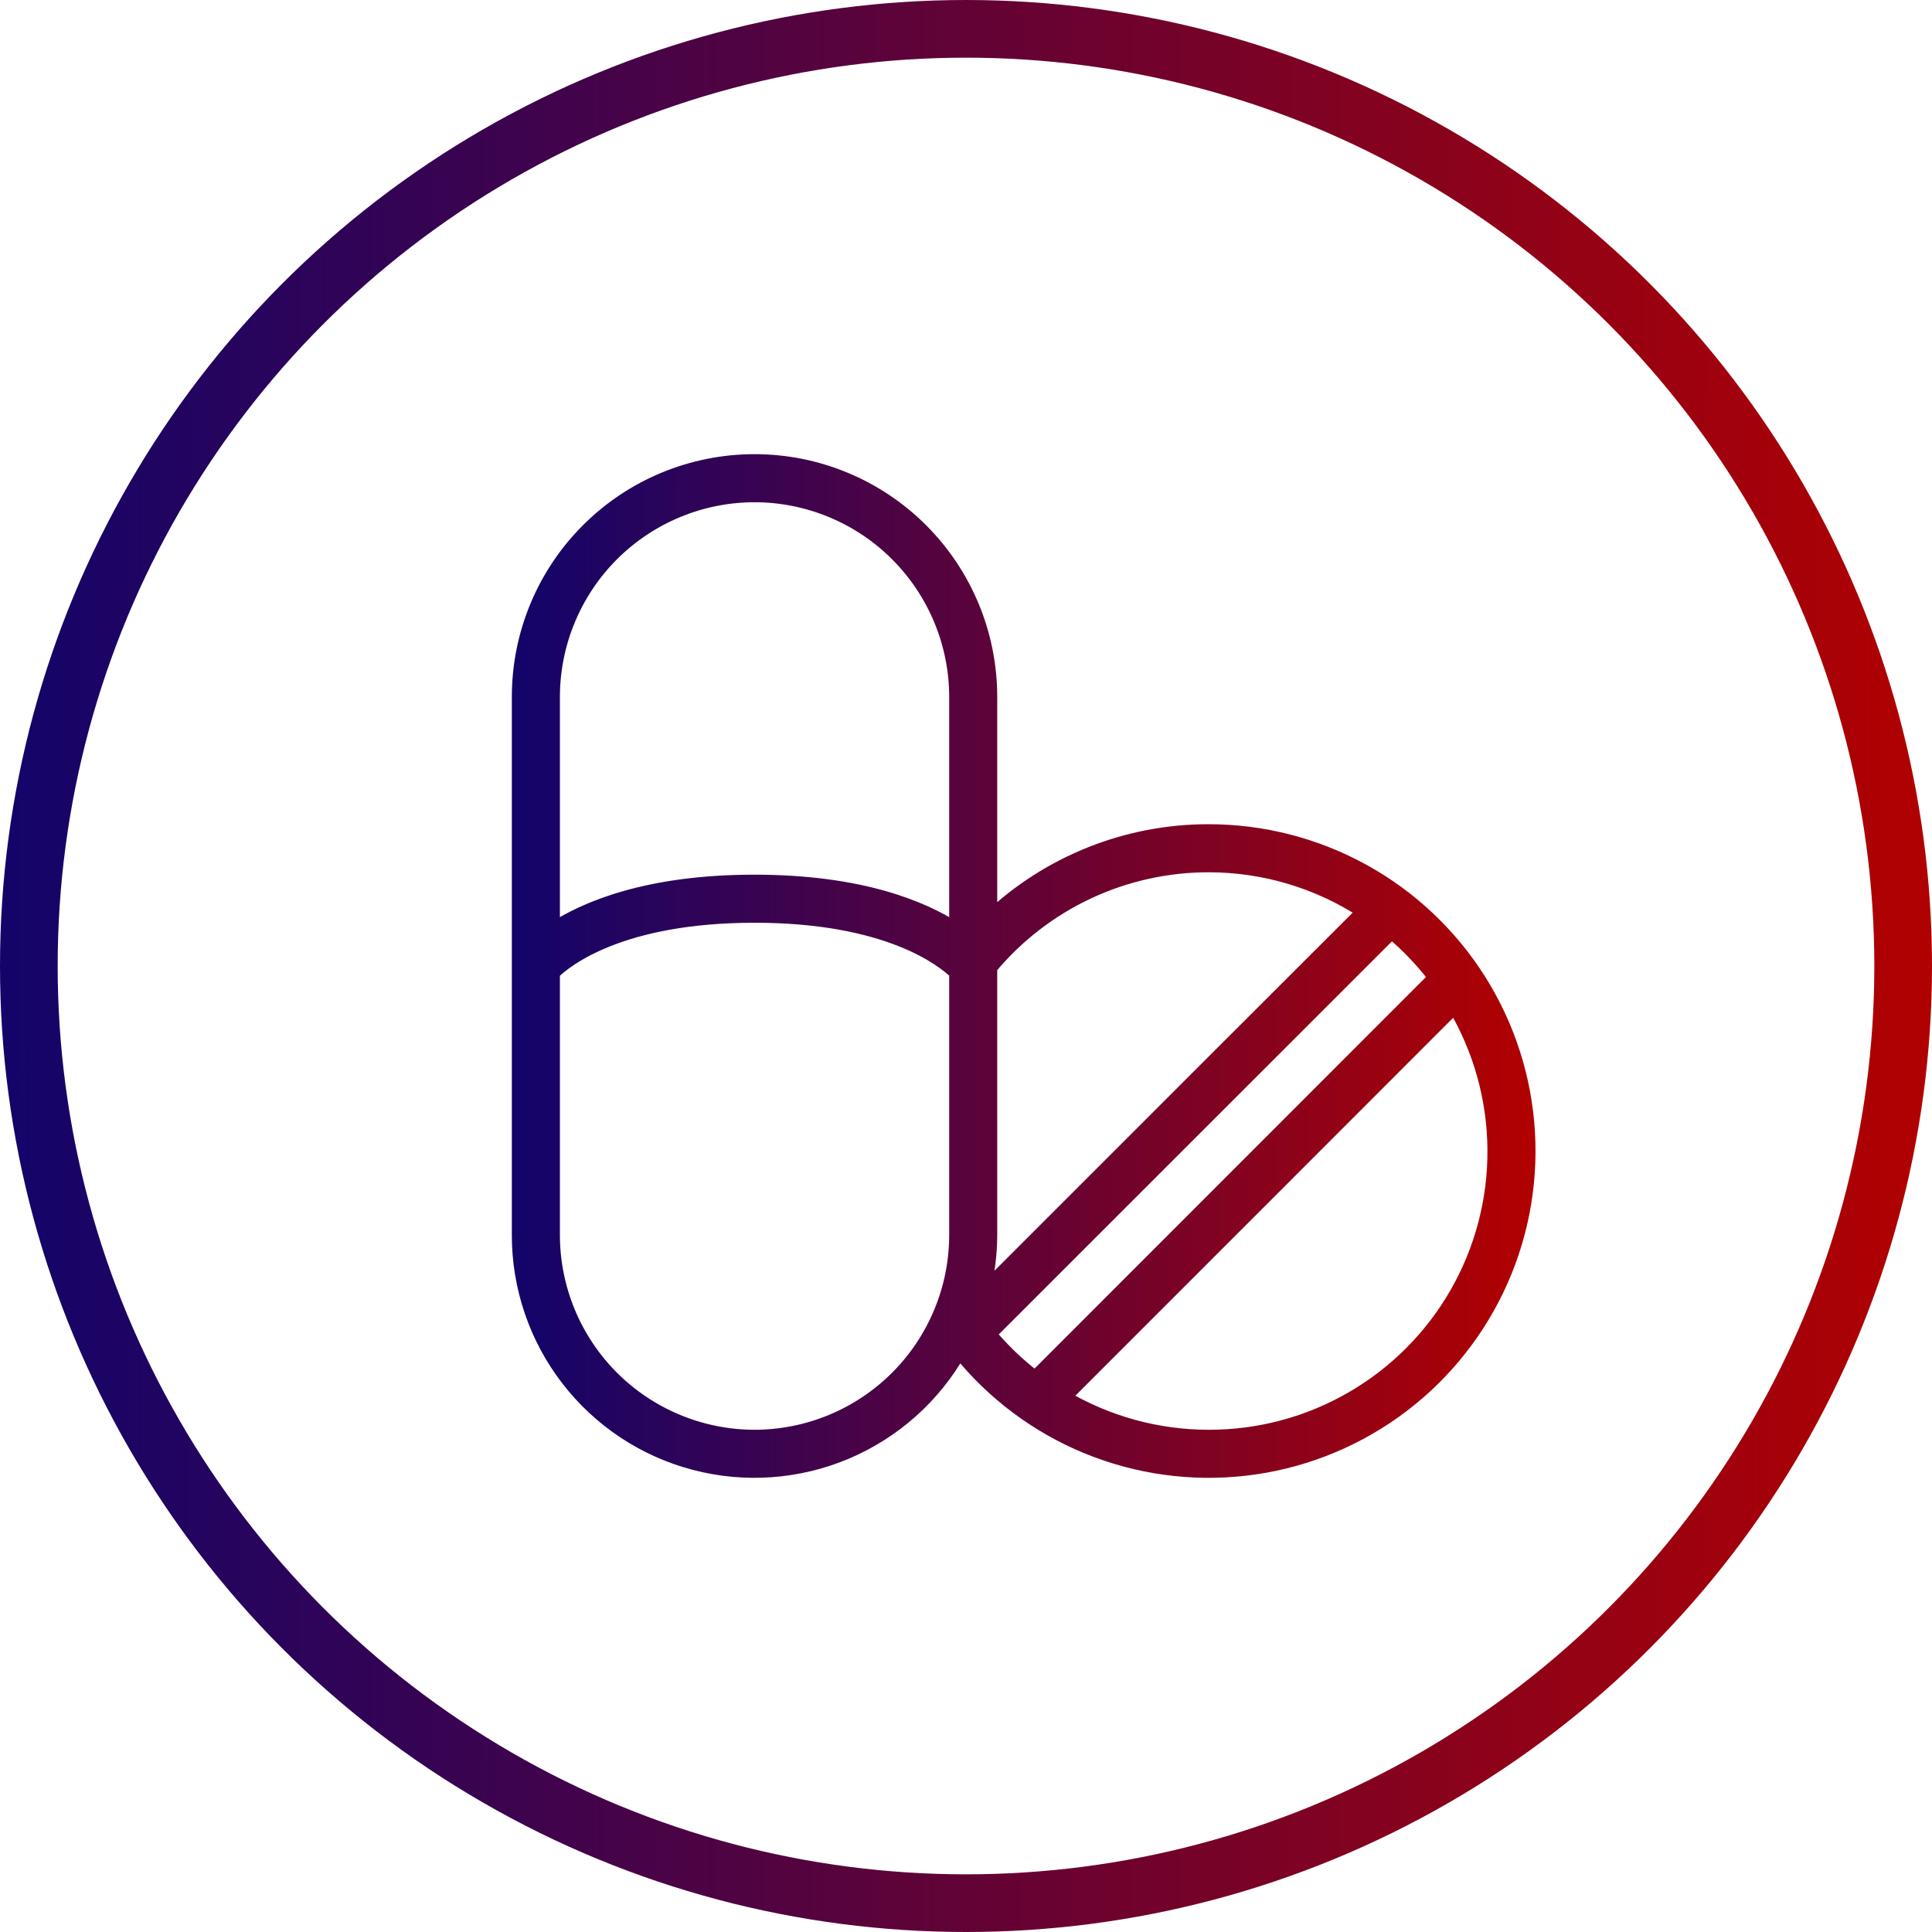 <?xml version="1.0" encoding="UTF-8"?>
<svg xmlns="http://www.w3.org/2000/svg" width="67" height="67" viewBox="0 0 67 67" fill="none">
  <circle cx="33.5" cy="33.5" r="32.5" stroke="url(#paint0_linear_2563_1273)" stroke-width="2"></circle>
  <path d="M41.917 28.833C39.096 28.829 36.382 29.908 34.333 31.846V24.167C34.333 22.001 33.473 19.924 31.941 18.392C30.41 16.86 28.333 16 26.167 16C24.001 16 21.924 16.86 20.392 18.392C18.86 19.924 18 22.001 18 24.167V42.833C17.999 44.637 18.596 46.391 19.697 47.82C20.798 49.249 22.341 50.273 24.086 50.731C25.83 51.19 27.678 51.058 29.339 50.356C31.001 49.653 32.383 48.42 33.269 46.849C34.441 48.311 35.965 49.452 37.699 50.166C39.431 50.879 41.317 51.141 43.179 50.928C45.041 50.715 46.818 50.032 48.345 48.946C49.872 47.859 51.098 46.402 51.909 44.713C52.72 43.023 53.089 41.156 52.982 39.284C52.875 37.413 52.296 35.6 51.298 34.014C50.3 32.428 48.916 31.12 47.275 30.214C45.634 29.308 43.791 28.833 41.917 28.833ZM41.917 30C43.832 30 45.705 30.558 47.308 31.605L41.708 37.201C39.164 39.746 36.619 42.29 34.075 44.834C34.244 44.181 34.331 43.508 34.333 42.833V33.551C35.259 32.439 36.419 31.544 37.729 30.93C39.04 30.317 40.469 29.999 41.917 30ZM26.167 17.167C28.023 17.169 29.802 17.907 31.114 19.219C32.426 20.532 33.165 22.311 33.167 24.167V32.251C32.037 31.51 29.884 30.583 26.167 30.583C22.449 30.583 20.297 31.51 19.167 32.251V24.167C19.169 22.311 19.907 20.532 21.219 19.219C22.532 17.907 24.311 17.169 26.167 17.167ZM26.167 49.833C24.311 49.831 22.532 49.093 21.219 47.781C19.907 46.468 19.169 44.689 19.167 42.833V33.729C19.628 33.278 21.533 31.75 26.167 31.75C30.8 31.75 32.712 33.283 33.167 33.727V42.833C33.165 44.689 32.426 46.468 31.114 47.781C29.802 49.093 28.023 49.831 26.167 49.833ZM34.296 46.263C37.04 43.518 39.786 40.772 42.534 38.027L48.26 32.303C48.825 32.778 49.336 33.315 49.783 33.903C47.441 36.247 45.099 38.59 42.757 40.932C40.471 43.218 38.184 45.506 35.897 47.795C35.308 47.346 34.771 46.832 34.296 46.263ZM41.917 49.833C40.146 49.833 38.407 49.358 36.883 48.458C39.116 46.225 41.349 43.991 43.582 41.757C45.871 39.468 48.16 37.178 50.449 34.887C51.341 36.391 51.819 38.105 51.833 39.854C51.848 41.603 51.399 43.324 50.532 44.843C49.665 46.362 48.411 47.624 46.897 48.5C45.384 49.377 43.666 49.837 41.917 49.833Z" fill="url(#paint1_linear_2563_1273)" stroke="url(#paint2_linear_2563_1273)" stroke-width="0.5"></path>
  <defs>
    <linearGradient id="paint0_linear_2563_1273" x1="1.96024e-09" y1="35.926" x2="67.016" y2="35.963" gradientUnits="userSpaceOnUse">
      <stop stop-color="#13046A"></stop>
      <stop offset="1" stop-color="#B10101"></stop>
    </linearGradient>
    <linearGradient id="paint1_linear_2563_1273" x1="18" y1="34.767" x2="53.008" y2="34.787" gradientUnits="userSpaceOnUse">
      <stop stop-color="#13046A"></stop>
      <stop offset="1" stop-color="#B10101"></stop>
    </linearGradient>
    <linearGradient id="paint2_linear_2563_1273" x1="18" y1="34.767" x2="53.008" y2="34.787" gradientUnits="userSpaceOnUse">
      <stop stop-color="#13046A"></stop>
      <stop offset="1" stop-color="#B10101"></stop>
    </linearGradient>
  </defs>
</svg>
